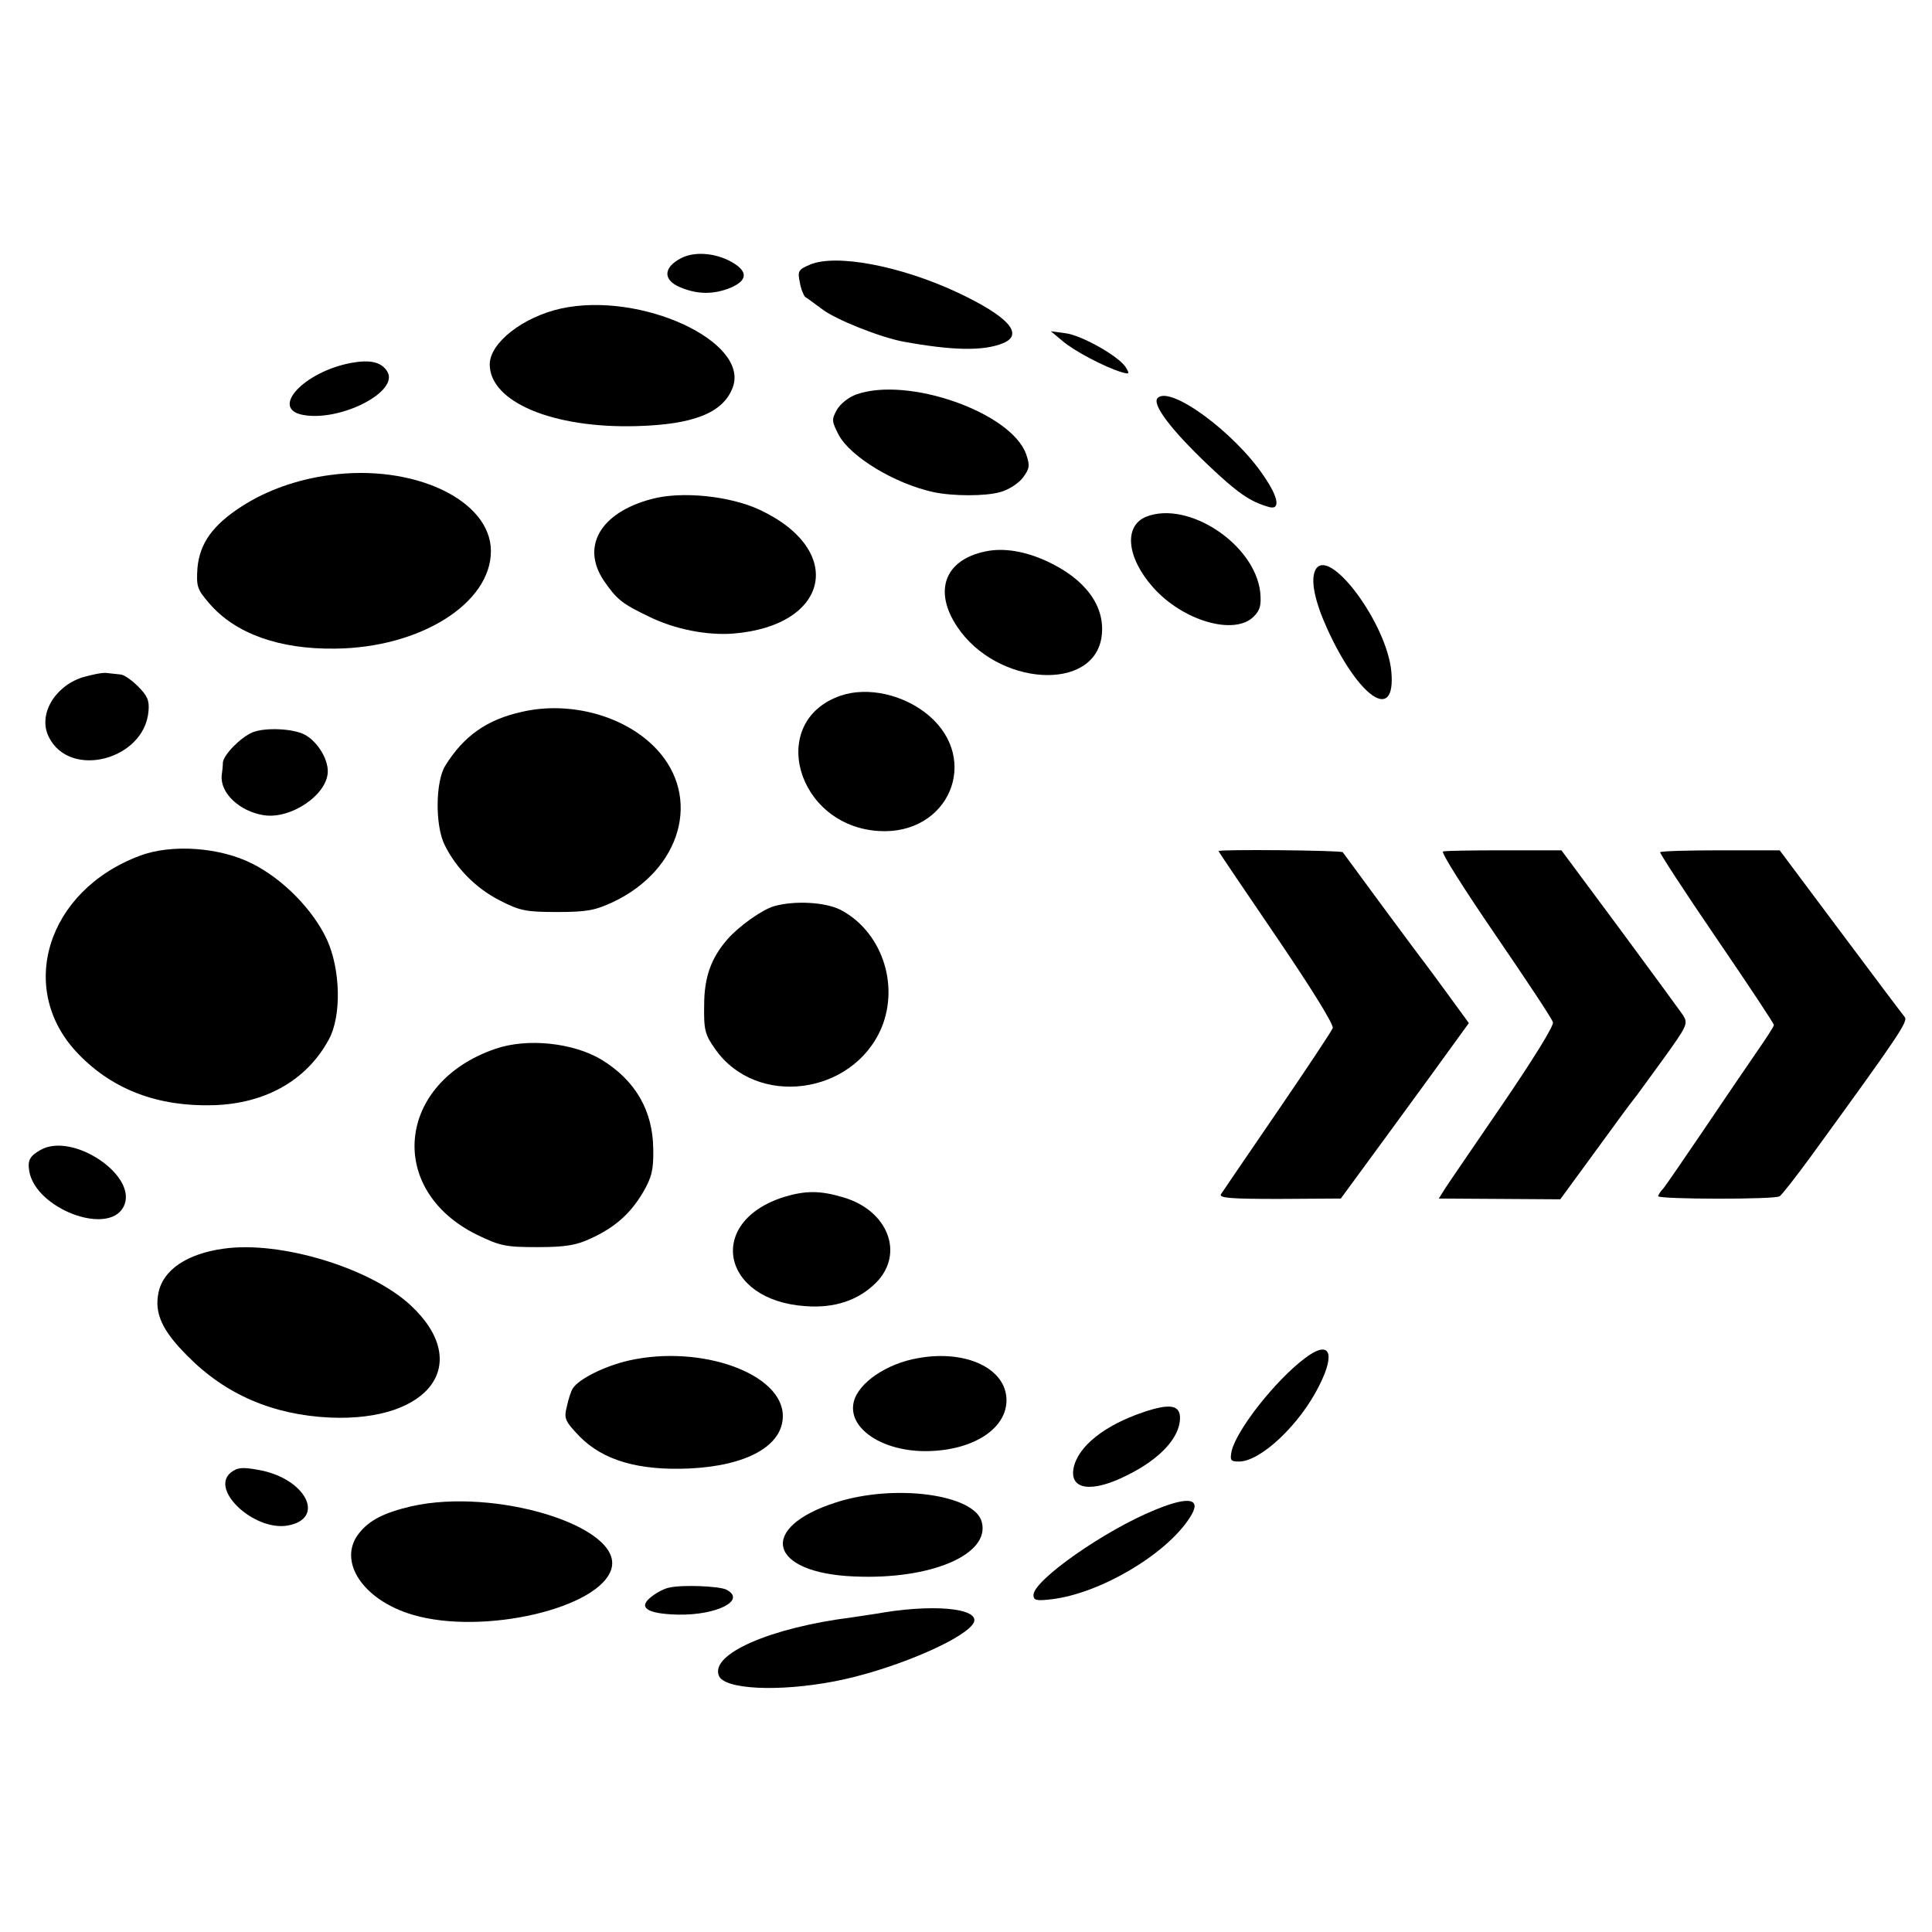 <?xml version="1.0" standalone="no"?>
<!DOCTYPE svg PUBLIC "-//W3C//DTD SVG 20010904//EN"
 "http://www.w3.org/TR/2001/REC-SVG-20010904/DTD/svg10.dtd">
<svg version="1.0" xmlns="http://www.w3.org/2000/svg"
 width="501pt" height="501pt" viewBox="0 0 501 501"
 preserveAspectRatio="xMidYMid meet">
<g transform="translate(0,501) scale(0.1,-0.1)"
fill="#000000" stroke="none">
<path d="M1767 4341 c-47 -24 -49 -57 -3 -76 45 -19 87 -19 131 -1 41 18 45
39 10 62 -42 27 -100 34 -138 15z"/>
<path d="M2101 4324 c-31 -13 -33 -17 -27 -46 3 -18 10 -34 14 -38 5 -3 24
-17 43 -31 34 -27 152 -74 212 -85 126 -23 207 -25 258 -4 56 23 13 70 -119
132 -148 69 -314 100 -381 72z"/>
<path d="M1455 4210 c-99 -22 -185 -89 -185 -145 0 -97 163 -166 380 -160 148
4 225 34 250 100 45 119 -238 250 -445 205z"/>
<path d="M2755 4126 c30 -26 110 -68 153 -81 21 -6 22 -5 11 13 -18 28 -114
83 -157 88 l-37 5 30 -25z"/>
<path d="M911 4069 c-123 -23 -212 -119 -125 -135 97 -18 251 61 218 113 -15
24 -43 31 -93 22z"/>
<path d="M2220 3987 c-19 -7 -41 -24 -50 -40 -14 -25 -13 -30 5 -65 31 -57
145 -126 245 -148 51 -11 136 -11 174 0 22 6 48 23 59 38 17 23 18 31 8 60
-38 108 -306 203 -441 155z"/>
<path d="M3002 3978 c-16 -16 36 -84 132 -175 76 -72 107 -93 154 -107 33 -11
29 22 -11 80 -75 112 -242 235 -275 202z"/>
<path d="M855 3778 c-83 -11 -163 -39 -228 -81 -76 -49 -109 -96 -115 -160 -3
-48 -1 -55 31 -92 67 -78 181 -119 326 -117 220 2 404 117 404 253 0 132 -200
227 -418 197z"/>
<path d="M1690 3716 c-133 -35 -184 -123 -124 -212 34 -49 46 -59 119 -94 66
-32 148 -48 216 -43 250 20 293 216 69 321 -77 36 -203 49 -280 28z"/>
<path d="M2972 3670 c-58 -24 -51 -105 18 -183 77 -87 211 -126 261 -76 17 17
20 30 17 63 -14 125 -187 239 -296 196z"/>
<path d="M2555 3580 c-105 -22 -135 -102 -73 -195 103 -155 358 -171 375 -23
9 77 -43 147 -143 193 -57 26 -112 35 -159 25z"/>
<path d="M3411 3532 c-13 -26 -2 -80 30 -151 82 -181 179 -247 167 -113 -11
125 -163 329 -197 264z"/>
<path d="M212 3253 c-73 -25 -114 -99 -85 -155 55 -109 247 -58 258 67 3 28
-3 41 -27 65 -16 16 -37 31 -46 31 -9 1 -26 3 -37 4 -11 1 -39 -5 -63 -12z"/>
<path d="M2180 3206 c-192 -66 -115 -338 99 -351 181 -11 265 185 129 300 -64
54 -158 75 -228 51z"/>
<path d="M1353 3164 c-90 -20 -150 -62 -198 -139 -26 -41 -27 -156 -2 -206 30
-61 82 -113 143 -144 52 -27 69 -30 149 -30 76 0 98 4 145 26 177 84 230 272
112 397 -81 86 -224 125 -349 96z"/>
<path d="M655 3111 c-31 -13 -75 -58 -77 -78 0 -10 -2 -25 -3 -33 -5 -46 46
-94 109 -104 71 -11 166 54 166 114 0 34 -28 78 -60 95 -31 16 -102 19 -135 6z"/>
<path d="M363 2791 c-242 -90 -322 -348 -159 -515 89 -92 206 -136 349 -132
136 4 243 65 300 171 33 61 30 181 -5 258 -36 78 -114 157 -193 197 -84 43
-210 52 -292 21z"/>
<path d="M3160 2803 c0 -2 68 -102 151 -224 91 -134 148 -226 145 -235 -3 -8
-68 -106 -144 -217 -76 -111 -142 -208 -146 -214 -5 -10 29 -12 152 -12 l159
1 129 176 c71 97 146 200 166 228 l37 51 -54 74 c-30 41 -58 79 -62 84 -5 6
-53 71 -108 145 -54 74 -101 137 -103 140 -3 5 -322 8 -322 3z"/>
<path d="M3742 2802 c-6 -2 55 -98 135 -215 80 -117 148 -219 150 -228 3 -9
-54 -100 -129 -210 -73 -107 -141 -206 -150 -220 l-17 -27 158 -1 157 -1 90
123 c49 67 94 129 101 137 7 8 41 56 77 105 62 86 64 91 50 113 -9 13 -83 114
-165 225 l-150 202 -148 0 c-82 0 -153 -1 -159 -3z"/>
<path d="M4305 2800 c-1 -3 64 -103 146 -223 82 -120 149 -221 149 -225 0 -4
-21 -36 -46 -72 -25 -36 -86 -126 -136 -200 -50 -74 -97 -142 -104 -151 -8 -8
-14 -18 -14 -21 0 -8 304 -9 315 0 6 4 42 50 80 102 232 319 254 352 244 363
-6 7 -81 107 -167 222 l-157 210 -153 0 c-85 0 -155 -2 -157 -5z"/>
<path d="M2007 2660 c-31 -9 -91 -52 -120 -85 -43 -49 -61 -99 -61 -172 -1
-64 2 -76 29 -114 107 -152 357 -119 431 56 47 114 -1 251 -107 306 -40 20
-120 24 -172 9z"/>
<path d="M1284 2290 c-256 -88 -283 -366 -47 -482 60 -29 74 -32 157 -32 72 0
101 5 137 22 64 29 104 65 137 121 22 38 27 58 26 111 -1 100 -46 178 -134
232 -73 44 -193 57 -276 28z"/>
<path d="M105 2028 c-28 -16 -34 -27 -29 -56 18 -97 204 -167 244 -92 42 78
-130 196 -215 148z"/>
<path d="M2033 1906 c-203 -64 -163 -268 55 -283 76 -6 138 15 184 61 74 75
31 187 -85 221 -60 18 -98 18 -154 1z"/>
<path d="M580 1772 c-95 -13 -157 -55 -169 -114 -11 -53 9 -98 74 -163 99
-101 222 -154 371 -161 260 -11 370 141 209 291 -104 97 -338 168 -485 147z"/>
<path d="M3384 1488 c-76 -57 -176 -184 -190 -240 -5 -25 -3 -28 19 -28 56 0
158 96 208 197 44 87 26 119 -37 71z"/>
<path d="M1631 1482 c-62 -14 -131 -48 -146 -73 -4 -6 -11 -27 -15 -46 -8 -32
-5 -38 33 -78 61 -62 153 -89 285 -83 149 7 242 59 242 136 0 110 -212 186
-399 144z"/>
<path d="M2380 1488 c-81 -14 -154 -64 -166 -113 -17 -69 75 -130 191 -128
119 2 205 58 205 132 0 82 -105 132 -230 109z"/>
<path d="M2965 1348 c-101 -34 -170 -89 -181 -145 -11 -57 48 -65 140 -18 85
42 136 98 136 148 0 34 -27 38 -95 15z"/>
<path d="M598 1191 c-54 -45 62 -152 148 -137 100 18 47 122 -74 144 -44 8
-56 7 -74 -7z"/>
<path d="M2168 1114 c-204 -65 -176 -183 47 -192 199 -9 353 57 331 141 -18
72 -226 100 -378 51z"/>
<path d="M1067 1104 c-72 -17 -109 -36 -136 -70 -57 -72 10 -173 138 -211 183
-55 491 17 517 121 27 108 -301 209 -519 160z"/>
<path d="M2996 1095 c-131 -53 -316 -183 -316 -221 0 -14 7 -16 48 -11 124 15
295 115 357 211 33 50 1 58 -89 21z"/>
<path d="M1735 893 c-11 -2 -31 -12 -45 -23 -37 -28 -14 -45 68 -47 102 -2
179 38 125 65 -19 9 -114 13 -148 5z"/>
<path d="M2294 829 c-21 -4 -59 -9 -84 -13 -213 -27 -368 -95 -346 -151 13
-36 154 -43 300 -15 137 26 320 101 357 146 33 40 -82 56 -227 33z"/>
</g>
</svg>
